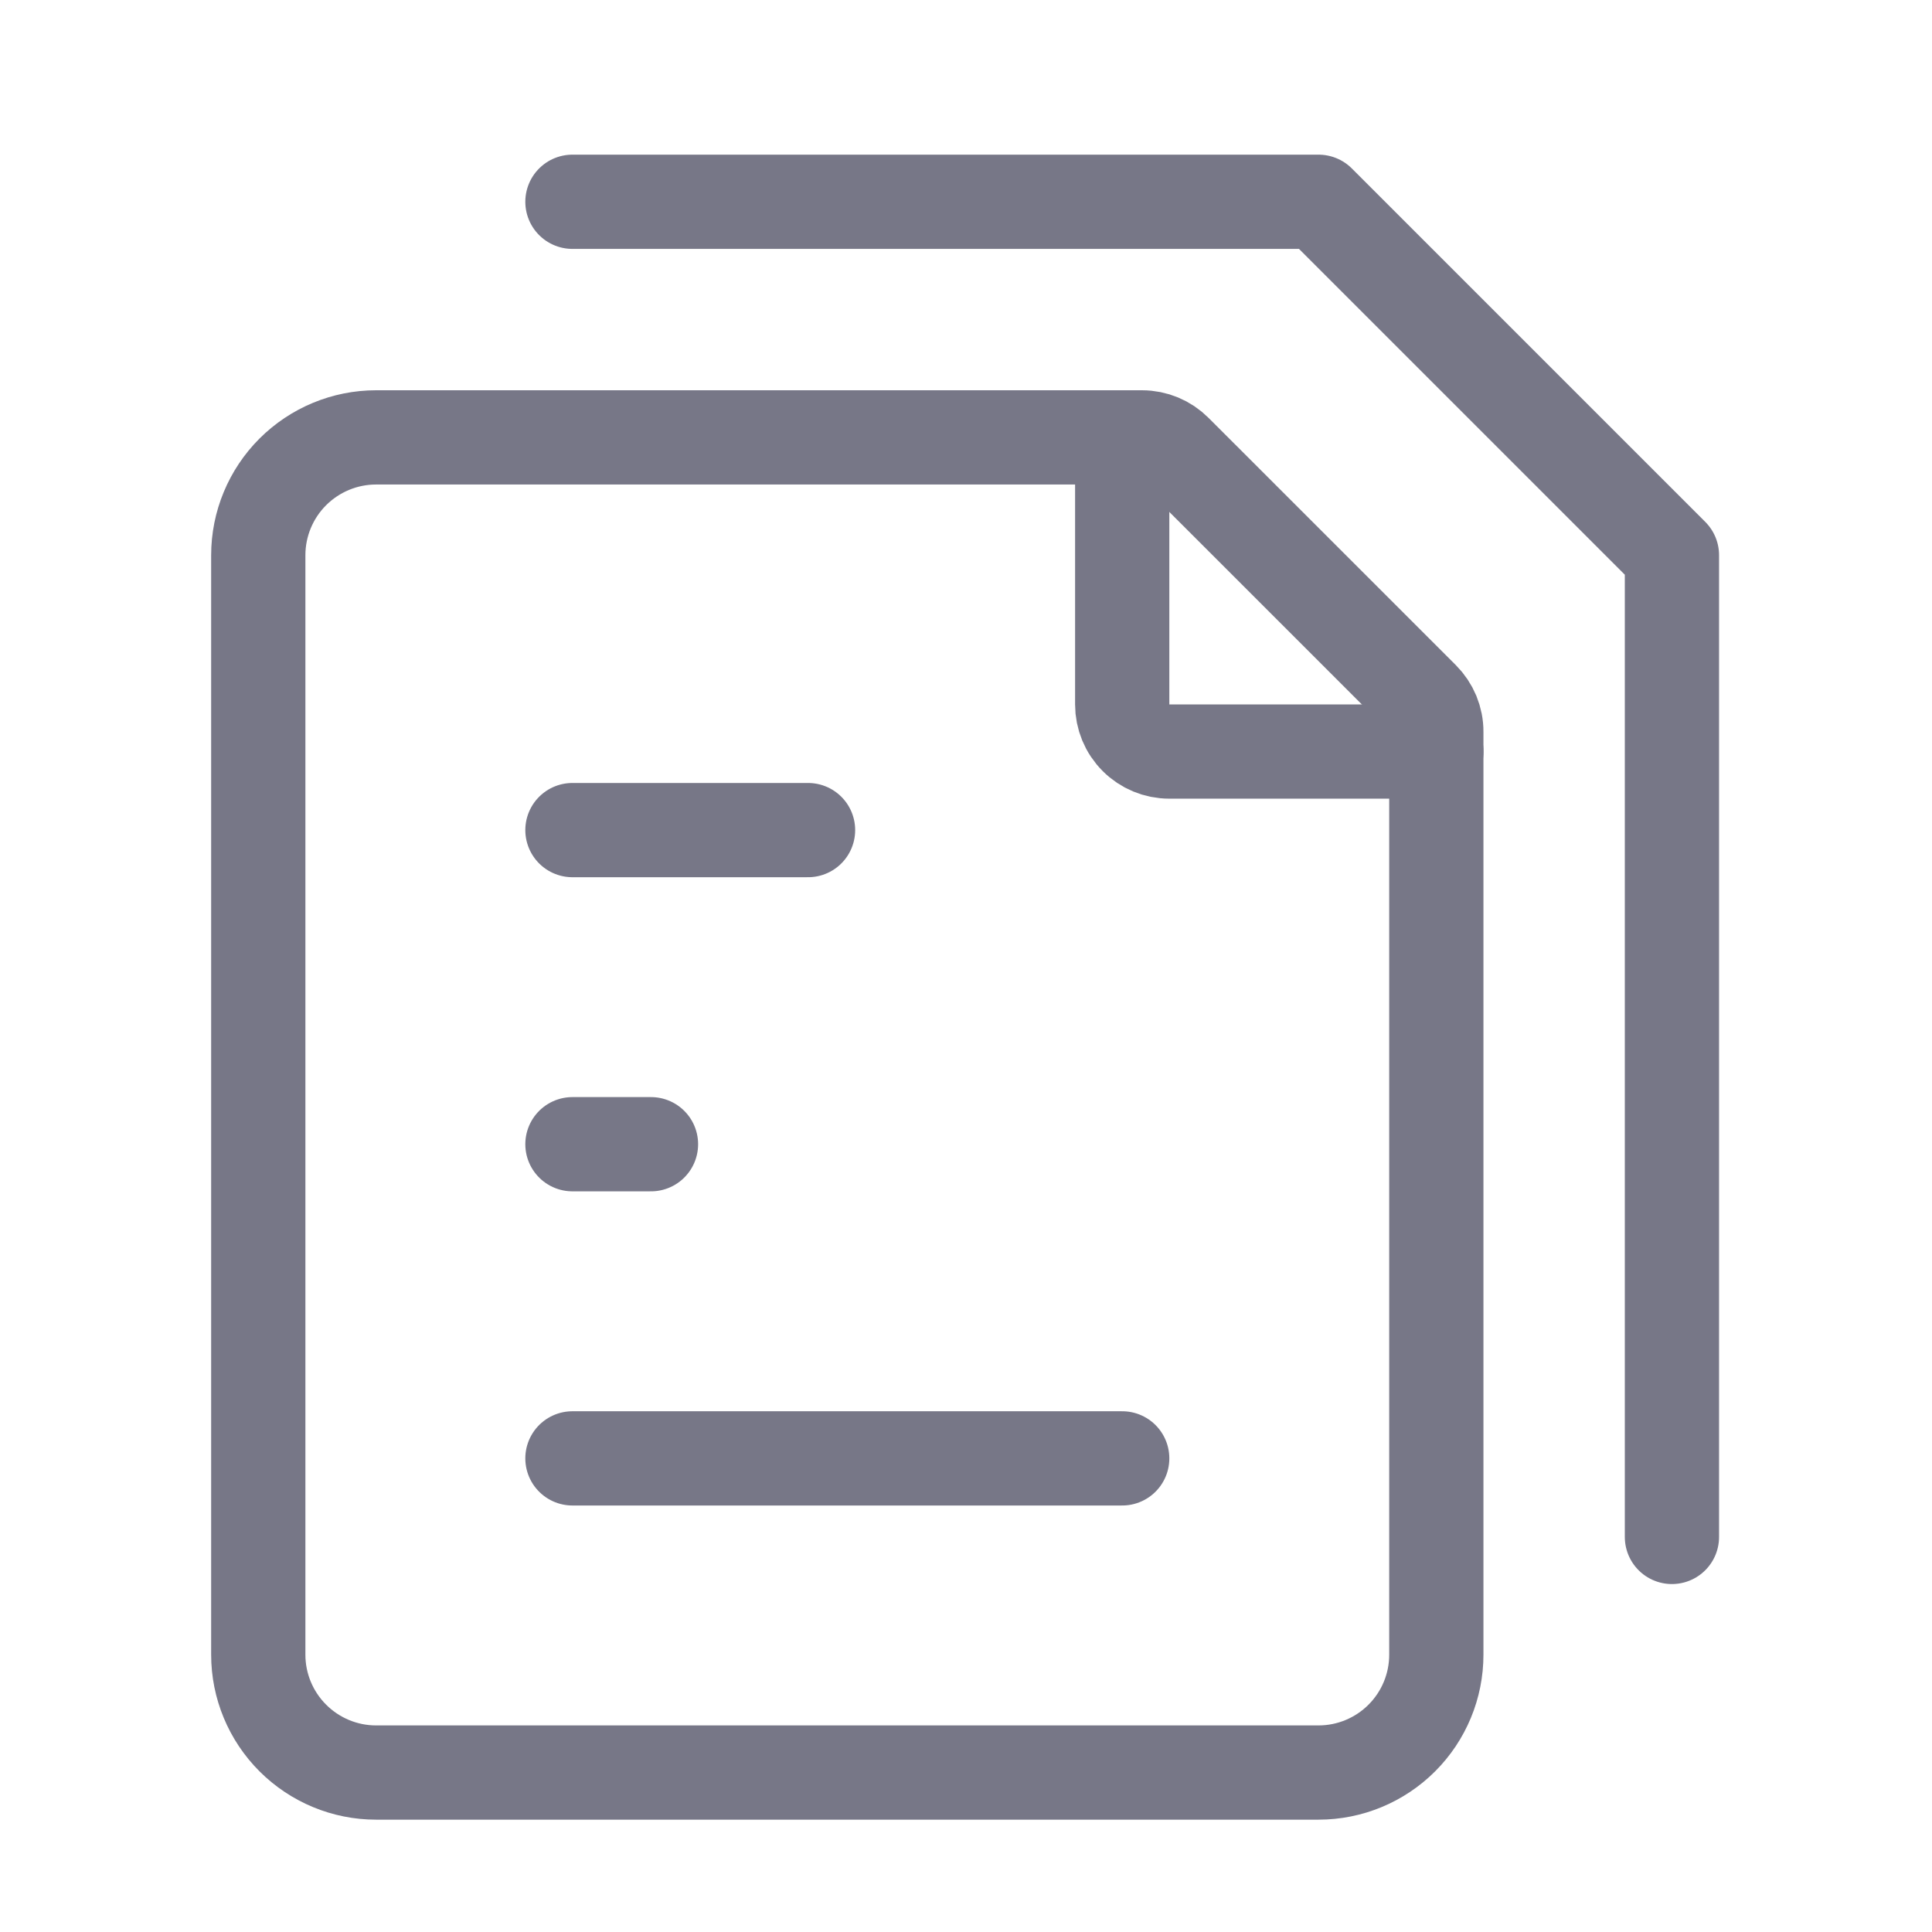 <svg width="41" height="41" viewBox="0 0 41 41" fill="none" xmlns="http://www.w3.org/2000/svg">
<path d="M12.148 30.949H23.815M12.148 24.282H13.815M12.148 17.616H17.148M12.148 4.282H27.981L35.481 11.782V32.616" stroke="#777787" stroke-width="2" stroke-linecap="round" stroke-linejoin="round"/>
<path d="M5.481 35.116V11.782C5.481 11.119 5.745 10.483 6.214 10.014C6.683 9.546 7.318 9.282 7.981 9.282H24.235C24.5 9.282 24.754 9.388 24.941 9.576L30.188 14.822C30.281 14.915 30.355 15.026 30.406 15.148C30.456 15.27 30.482 15.4 30.481 15.532V35.116C30.481 35.779 30.218 36.414 29.749 36.883C29.28 37.352 28.645 37.616 27.981 37.616H7.981C7.318 37.616 6.683 37.352 6.214 36.883C5.745 36.414 5.481 35.779 5.481 35.116Z" stroke="#777787" stroke-width="2" stroke-linecap="round" stroke-linejoin="round"/>
<path d="M23.815 9.282V14.949C23.815 15.214 23.92 15.469 24.108 15.656C24.295 15.844 24.55 15.949 24.815 15.949H30.482" stroke="#777787" stroke-width="2" stroke-linecap="round" stroke-linejoin="round"/>
</svg>
